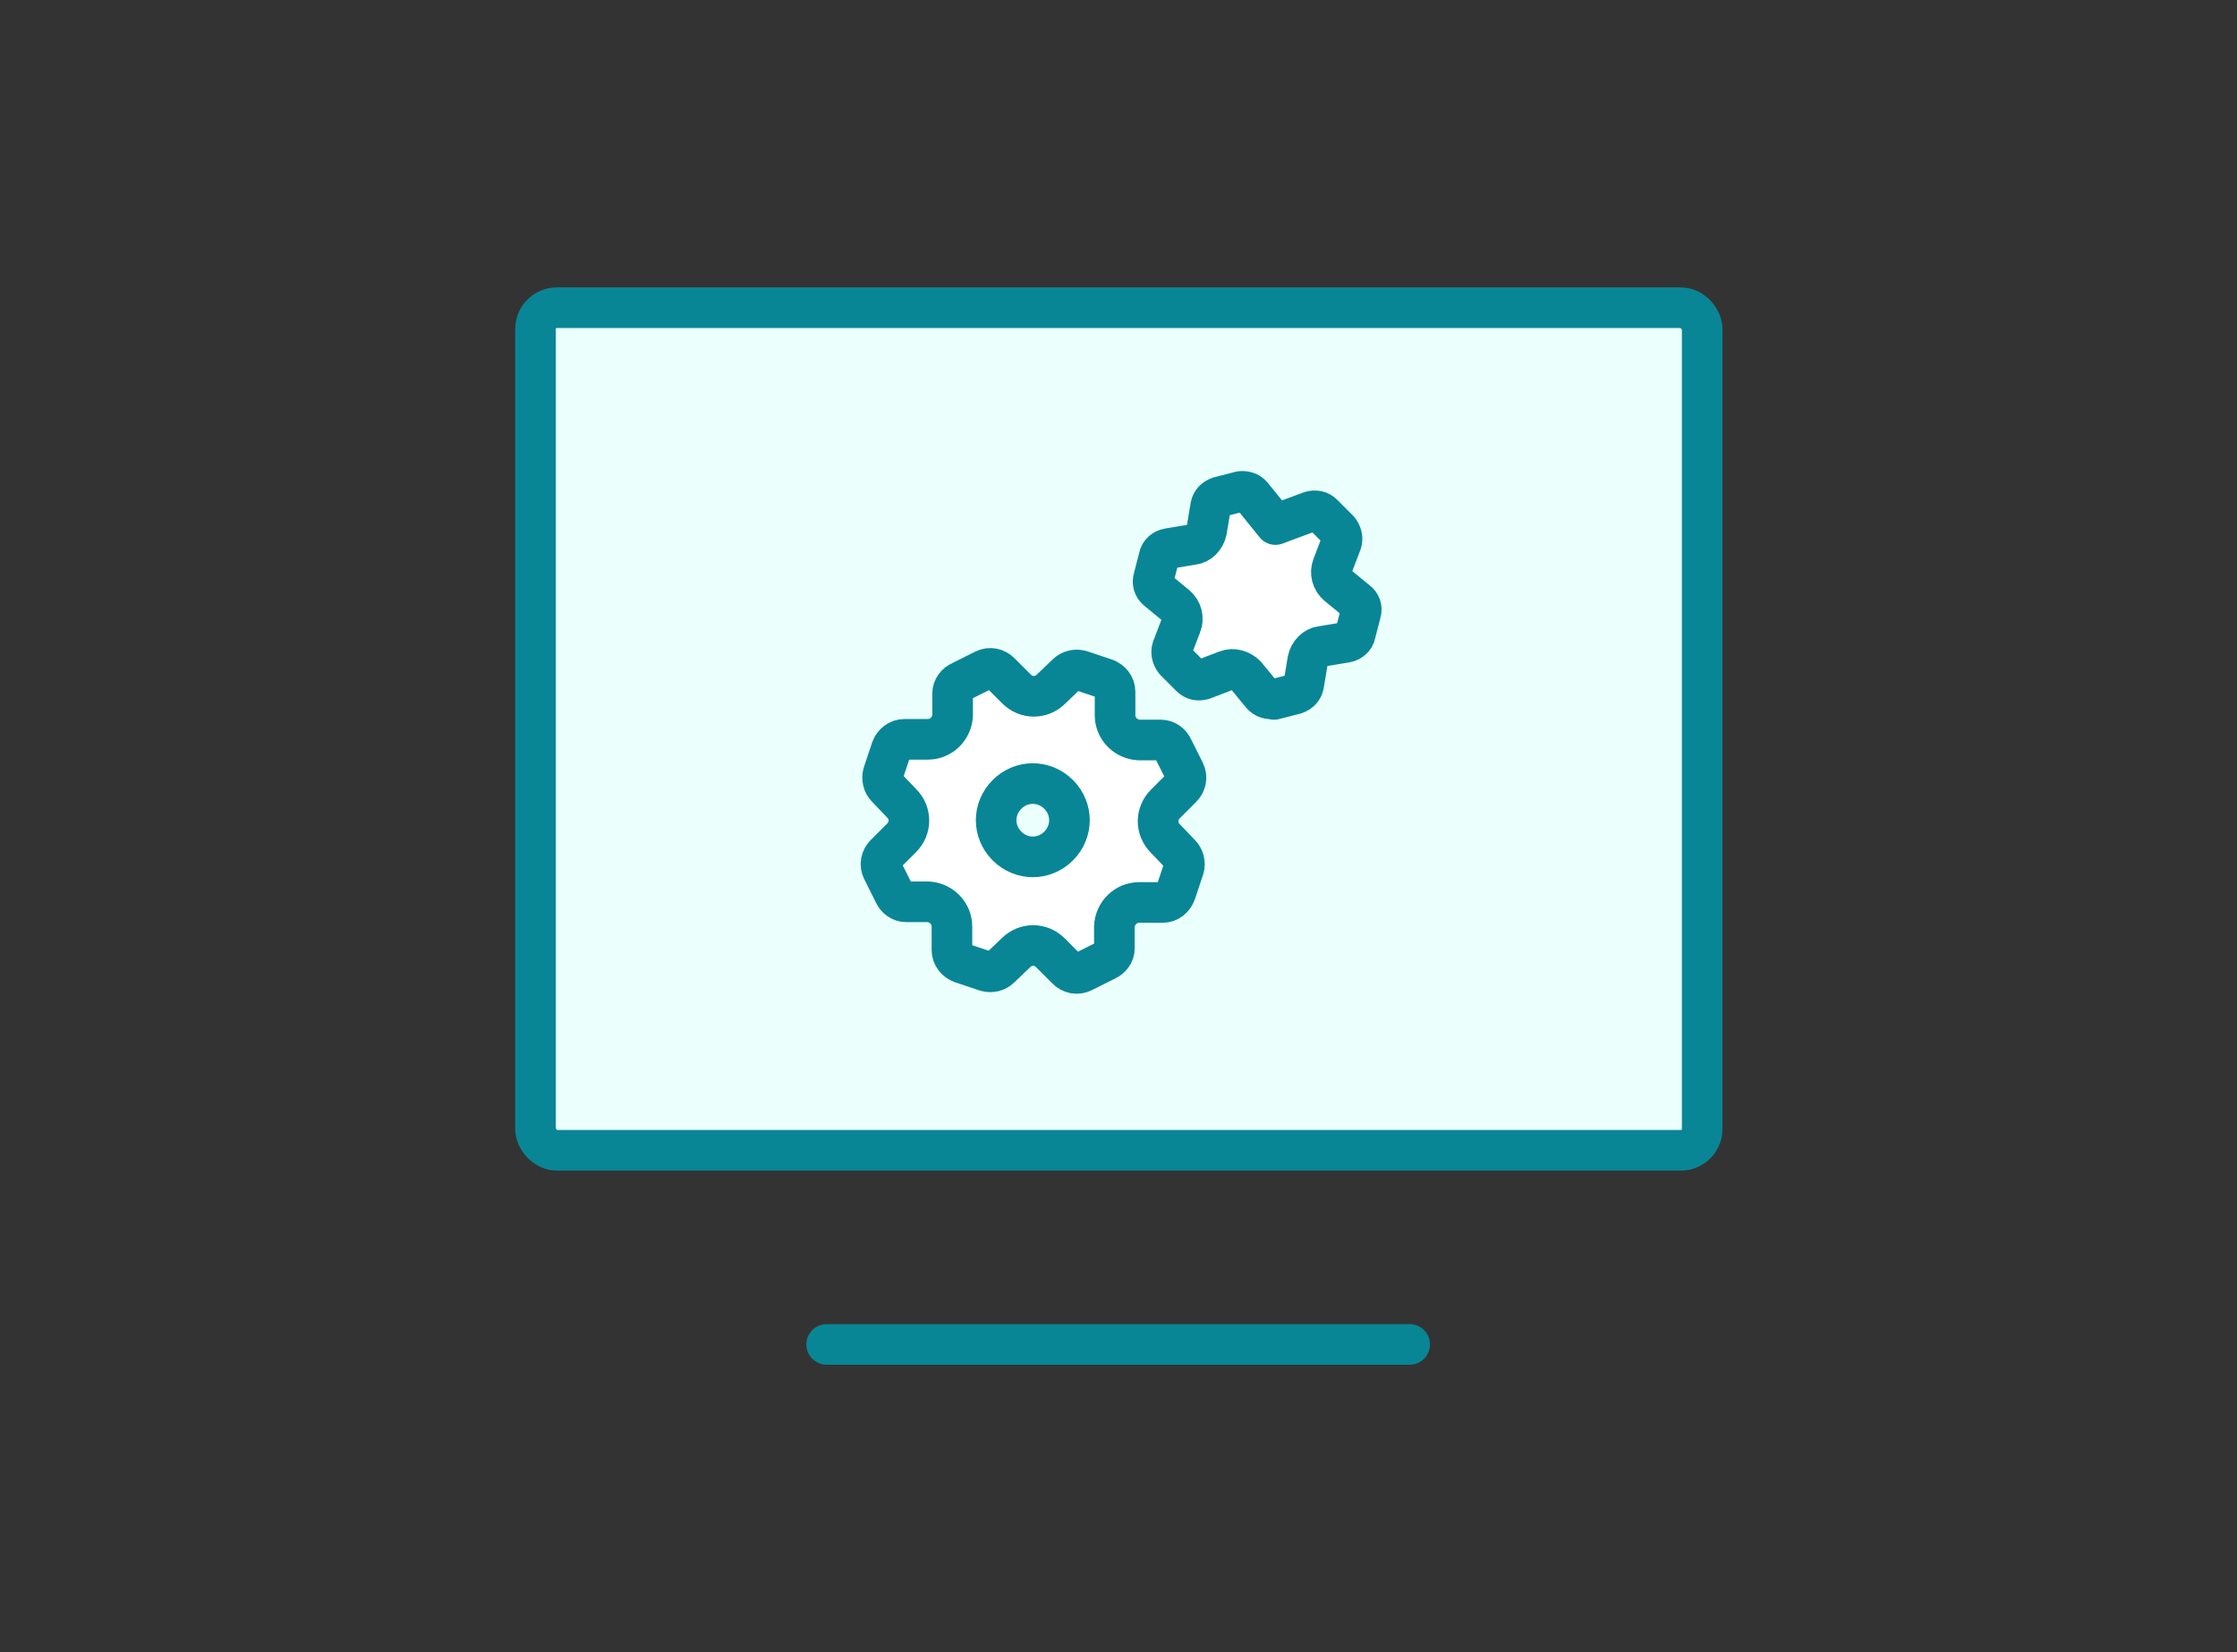 <?xml version="1.0" encoding="UTF-8"?>
<svg xmlns="http://www.w3.org/2000/svg" id="Ebene_1" data-name="Ebene 1" width="325" height="240" version="1.1" viewBox="0 0 325 240">
  <rect x="0" y="0" width="325" height="240" fill="#333333" stroke="none"/>
  <defs>
    <style>
      .cls-1, .cls-2 {
        fill-rule: evenodd;
      }

      .cls-1, .cls-3 {
        fill: #ebfffd;
        stroke-width: 0px;
      }

      .cls-2 {
        fill: #fff;
      }

      .cls-2, .cls-4 {
        stroke: #088696;
        stroke-linecap: round;
        stroke-linejoin: round;
        stroke-width: 5.9px;
      }

      .cls-4 {
        fill: none;
      }
    </style>
  </defs>
  <rect class="cls-3" x="77.8" y="44.7" width="169.5" height="122.4" rx="3.1" ry="3.1"></rect>
  <rect class="cls-4" x="77.8" y="44.7" width="169.5" height="122.4" rx="3.1" ry="3.1"></rect>
  <path class="cls-4" d="M120.1,195.3h84.7"></path>
  <path class="cls-2" d="M157,97.4l3.6,1.2c.8.3,1.4,1,1.4,1.9v3.4c0,1.9,1.5,3.5,3.5,3.6h3.2c.7,0,1.4.5,1.7,1.2l1.7,3.4c.4.8.2,1.7-.4,2.3l-2.4,2.4c-1.4,1.4-1.4,3.6,0,5l2.2,2.3c.5.5.7,1.3.5,2l-1.2,3.6c-.3.8-1,1.4-1.9,1.4h-3.4c-1.9,0-3.5,1.5-3.6,3.5v3.2c0,.7-.5,1.4-1.2,1.7l-3.4,1.7c-.8.4-1.7.2-2.3-.4l-2.4-2.4c-1.4-1.4-3.6-1.4-5,0l-2.3,2.2c-.5.5-1.3.7-2,.5l-3.6-1.2c-.8-.3-1.4-1-1.4-1.9v-3.4c0-1.9-1.5-3.5-3.5-3.6h-3.2c-.7,0-1.4-.5-1.7-1.2l-1.7-3.4c-.4-.8-.2-1.7.4-2.3l2.4-2.4c1.4-1.4,1.4-3.6,0-5l-2.2-2.3c-.5-.5-.7-1.3-.5-2l1.2-3.6c.3-.8,1-1.4,1.9-1.4h3.4c1.9,0,3.5-1.5,3.6-3.5v-3.2c0-.7.5-1.4,1.2-1.7l3.4-1.7c.8-.4,1.7-.2,2.3.4l2.4,2.4c1.4,1.4,3.6,1.4,5,0l2.3-2.2c.5-.5,1.3-.7,2-.5Z"></path>
  <path class="cls-2" d="M185.1,101.6l3.1-.8c.6-.2,1.1-.7,1.2-1.3l.6-3.6c.2-1,1-1.9,2-2l3.6-.6c.6-.1,1.2-.6,1.3-1.2l.8-3.1c.2-.6,0-1.3-.6-1.7l-2.8-2.3c-.8-.7-1.1-1.8-.7-2.8l1.3-3.4c.2-.6,0-1.3-.4-1.8l-2.3-2.3c-.5-.5-1.1-.6-1.8-.4l-5.1,1.9-3.4-4.2c-.4-.5-1.1-.7-1.7-.6l-3.1.8c-.6.2-1.1.7-1.2,1.3l-.6,3.6c-.2,1-1,1.9-2,2l-3.6.6c-.6.1-1.2.6-1.3,1.2l-.8,3.1c-.2.6,0,1.3.5,1.7l2.8,2.3c.8.7,1.1,1.8.7,2.8l-1.3,3.4c-.2.6,0,1.3.4,1.8l2.3,2.3c.5.5,1.1.6,1.8.4l3.4-1.3c1-.4,2.1,0,2.8.7l2.3,2.8c.4.5,1.1.7,1.7.6h0Z"></path>
  <path class="cls-1" d="M153.8,115.4c2.1,2.1,2.1,5.4,0,7.5-2.1,2.1-5.4,2.1-7.5,0-2.1-2.1-2.1-5.4,0-7.5,2.1-2.1,5.4-2.1,7.5,0"></path>
  <path class="cls-4" d="M153.8,115.4c2.1,2.1,2.1,5.4,0,7.5-2.1,2.1-5.4,2.1-7.5,0-2.1-2.1-2.1-5.4,0-7.5,2.1-2.1,5.4-2.1,7.5,0"></path>
</svg>

